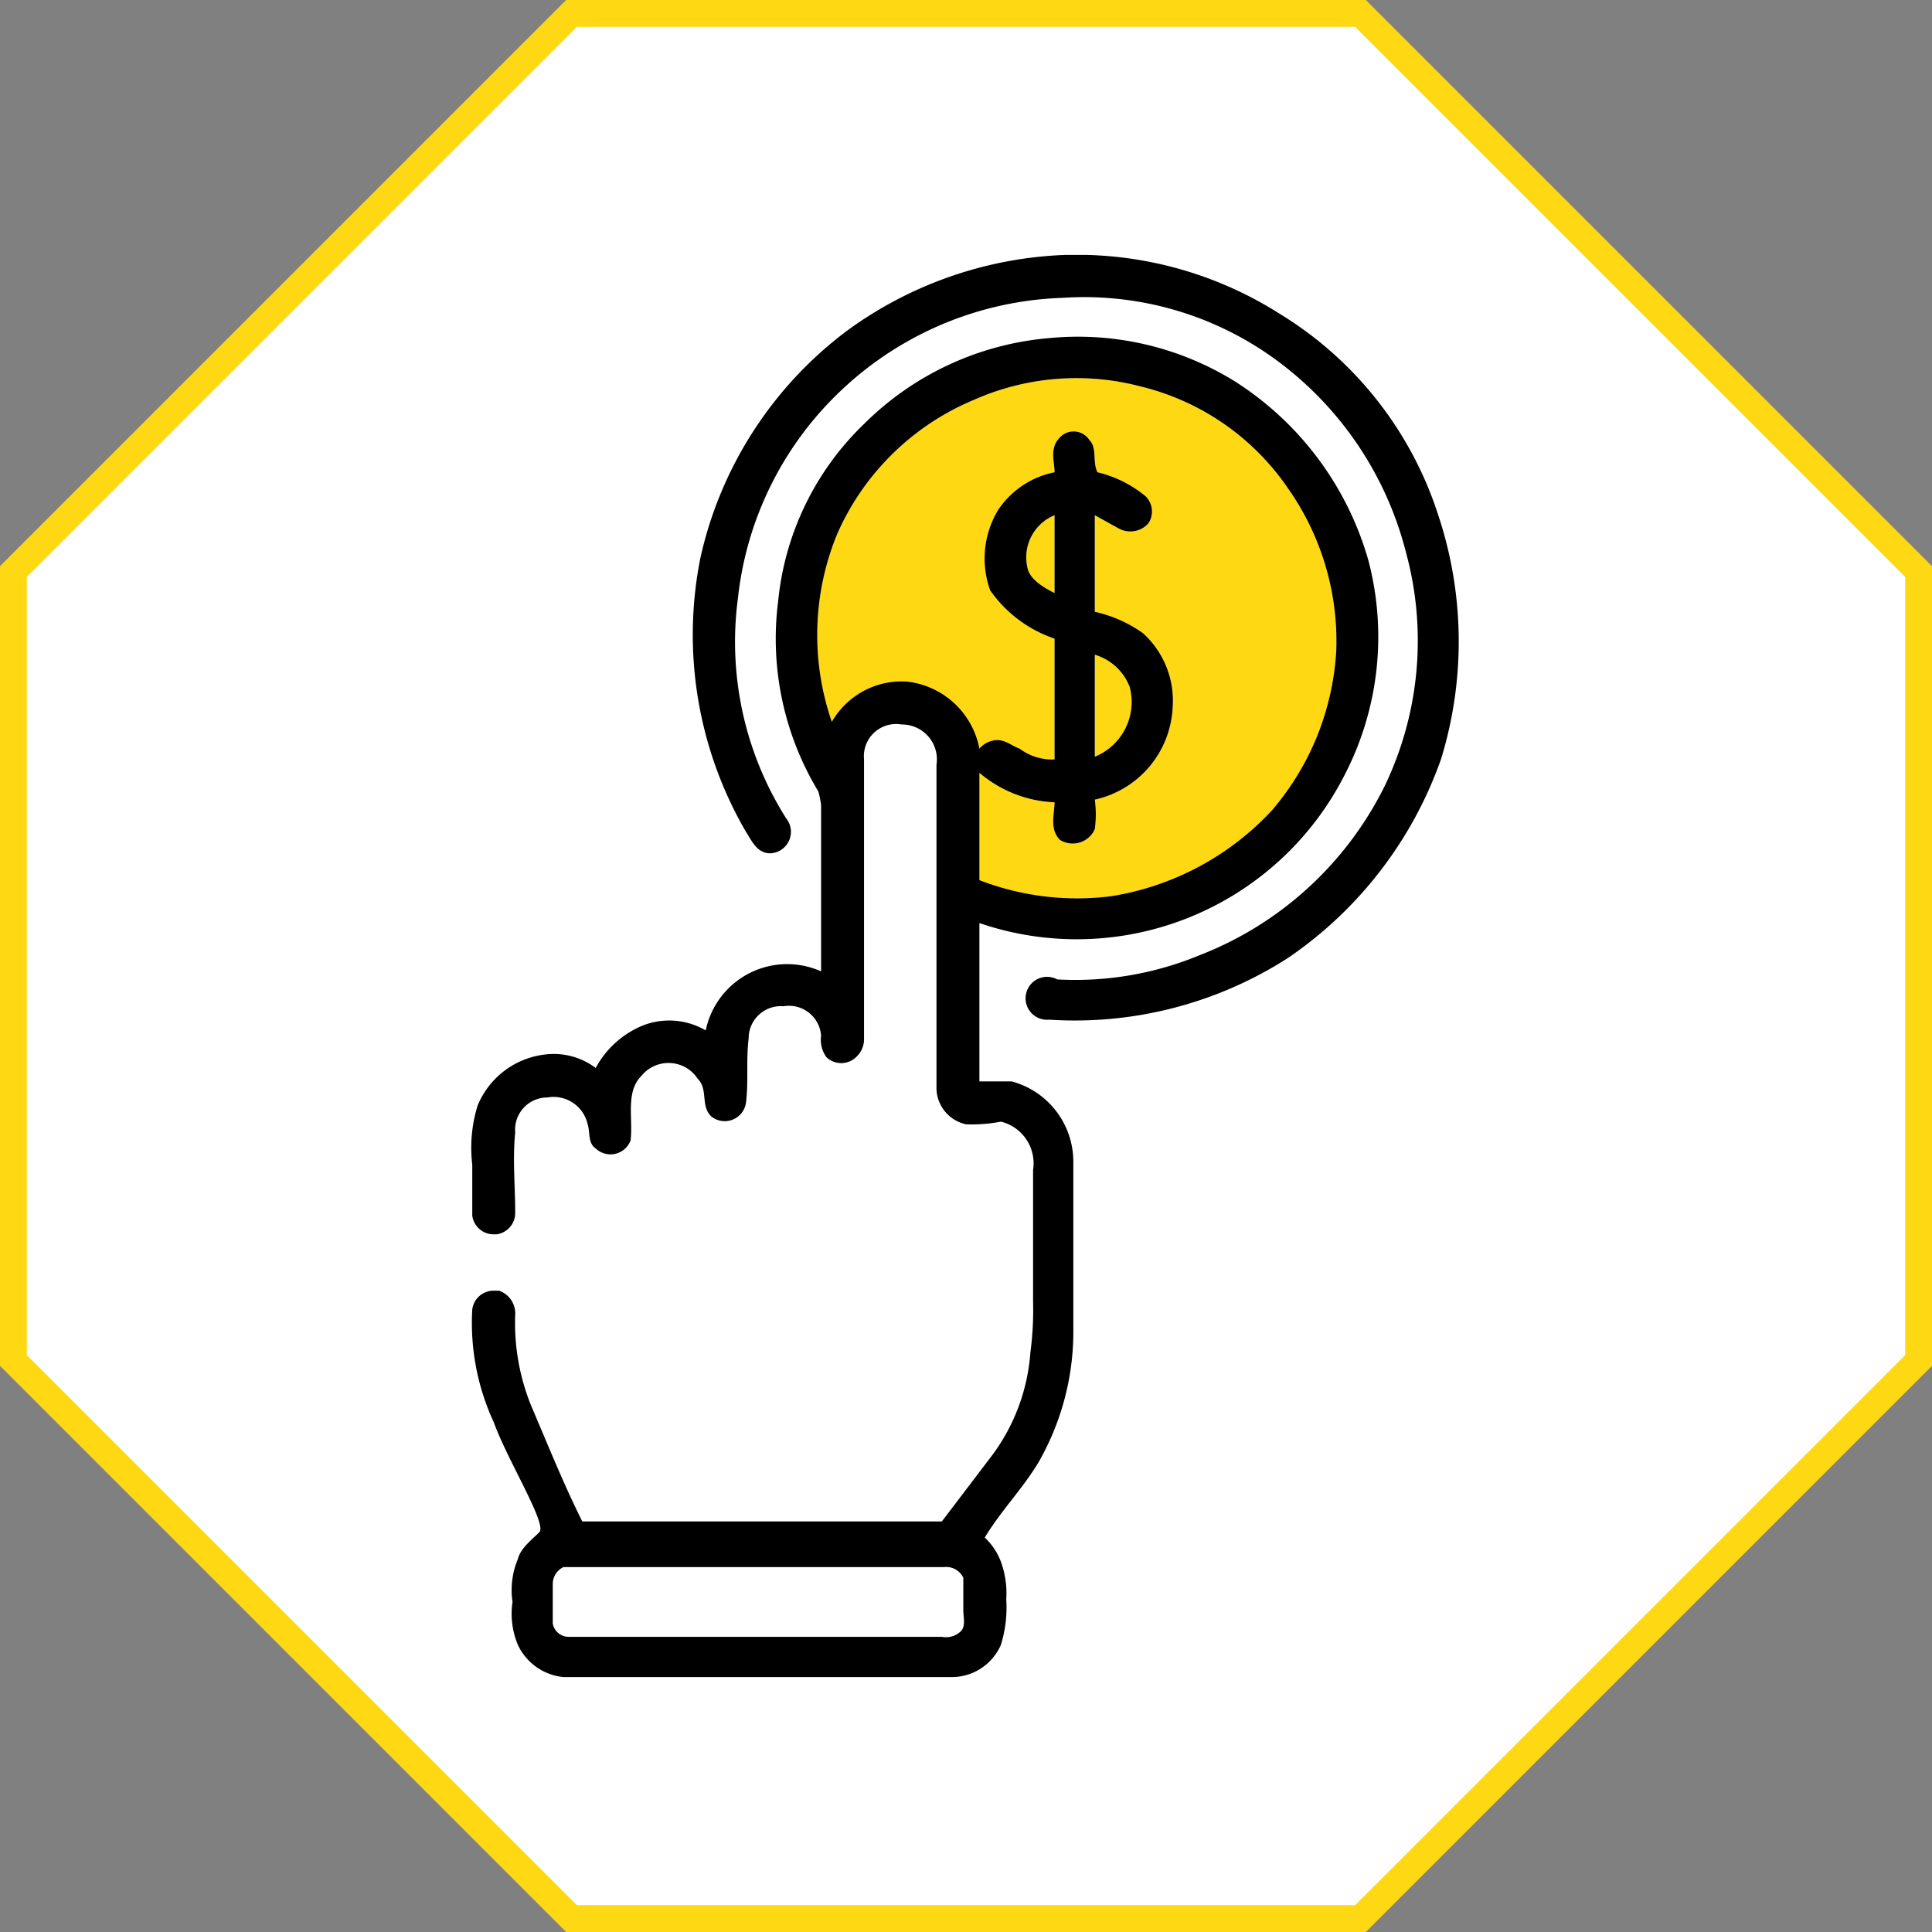 <svg xmlns="http://www.w3.org/2000/svg" id="Layer_1" data-name="Layer 1" viewBox="0 0 72 72"><rect x="0" y="0" width="72" height="72" fill="#808080" stroke="none"/><defs><style>.cls-1{fill:#fff;}.cls-2{fill:#fed813;}</style></defs><polygon class="cls-1" points="21.3 71.5 0.5 50.7 0.5 21.3 21.3 0.5 50.7 0.5 71.5 21.3 71.5 50.7 50.7 71.5 21.3 71.5"></polygon><path class="cls-2" d="M50.5,1,71,21.5v29L50.5,71h-29L1,50.5v-29L21.5,1h29m.4-1H21.1L0,21.1V50.9L21.1,72H50.9L72,50.9V21.1L50.9,0Z"></path><path class="cls-2" d="M39.3,19.2v2.9c-.4-.2-.9-.5-1-.9A1.7,1.7,0,0,1,39.3,19.2Z"></path><path class="cls-2" d="M42.1,25.6a2.2,2.2,0,0,1-1.3,2.6V24.4A2,2,0,0,1,42.1,25.6Z"></path><path class="cls-2" d="M36.3,14.9a9.4,9.4,0,0,1,6.2-.5A9.3,9.3,0,0,1,48,18.2a9.9,9.9,0,0,1,1.8,6,10,10,0,0,1-2.4,6,10.4,10.4,0,0,1-6,3.2,10.1,10.1,0,0,1-4.9-.6v-4a4.6,4.6,0,0,0,2.8,1.1c0,.4-.2,1,.2,1.4a.9.9,0,0,0,1.3-.4,4,4,0,0,0,0-1.1,3.7,3.7,0,0,0,2.9-3.4,3.4,3.4,0,0,0-1.1-2.8,4.9,4.9,0,0,0-1.8-.8V19.2l.9.5a.9.9,0,0,0,1.1-.2.8.8,0,0,0-.1-1,4.4,4.4,0,0,0-1.8-.9c-.2-.4,0-.9-.3-1.2a.7.7,0,0,0-1.1-.1c-.4.4-.2.9-.2,1.3A3.3,3.3,0,0,0,37.2,19a3.5,3.5,0,0,0-.3,3,4.8,4.8,0,0,0,2.4,1.8v4.5a2,2,0,0,1-1.3-.4c-.3-.1-.6-.4-1-.3a.9.9,0,0,0-.5.3,3.1,3.1,0,0,0-2.7-2.5A3,3,0,0,0,31,26.9a9.9,9.9,0,0,1,.2-7A9.6,9.6,0,0,1,36.3,14.9Z"></path><path d="M39.7,9.5h.8a14.1,14.1,0,0,1,7.2,2.2,13.7,13.7,0,0,1,5.9,7.5,14.9,14.9,0,0,1,.1,9.1A15,15,0,0,1,48,35.7,14.7,14.7,0,0,1,39.1,38a.8.8,0,1,1,.3-1.5,12.1,12.1,0,0,0,5.3-.9,12.9,12.9,0,0,0,6.9-6.3,12.5,12.5,0,0,0,.8-8.7,12.8,12.8,0,0,0-5-7.3,12.1,12.1,0,0,0-7.8-2.2,12.6,12.6,0,0,0-8.2,3.4,12.5,12.5,0,0,0-3.9,7.8,12.3,12.3,0,0,0,1.8,8.2.8.8,0,0,1-.6,1.3c-.5,0-.7-.5-.9-.8a14.6,14.6,0,0,1-1.7-10.2,14.5,14.5,0,0,1,5.5-8.5A14.7,14.7,0,0,1,39.7,9.5Z"></path><path d="M35.2,58.4H21a.7.7,0,0,0-.4.6v1.5a.6.6,0,0,0,.6.5H35.1a.8.8,0,0,0,.7-.2c.2-.2.1-.5.1-.8V58.8A.7.7,0,0,0,35.2,58.4Zm4.1-36.3V19.2a1.7,1.7,0,0,0-1,2C38.4,21.6,38.9,21.9,39.3,22.1Zm-.2-9.5A11.1,11.1,0,0,1,46,14.2a11.7,11.7,0,0,1,5,6.7,11.2,11.2,0,0,1-.9,8,11.2,11.2,0,0,1-13.6,5.5v5.9h1.2a3.1,3.1,0,0,1,2.3,3v6.2a9.8,9.8,0,0,1-1.3,5c-.6,1-1.4,1.8-2,2.8a2.4,2.4,0,0,1,.6.9,3.4,3.4,0,0,1,.2,1.4,4.7,4.7,0,0,1-.2,1.7,2,2,0,0,1-1.8,1.2H21a2.1,2.1,0,0,1-1.7-1.2,3,3,0,0,1-.2-1.6,3,3,0,0,1,.2-1.6c.1-.4.5-.7.8-1s-1.2-2.7-1.7-4.1a8.8,8.8,0,0,1-.8-4.2.8.8,0,0,1,.8-.7h.2a.9.9,0,0,1,.6.9,8.2,8.2,0,0,0,.6,3.4c.6,1.4,1.2,2.9,1.9,4.3H35.1L37,54.2a7.3,7.3,0,0,0,1.4-3.8,12.1,12.1,0,0,0,.1-1.9V43.6a1.6,1.6,0,0,0-1.2-1.8,5.7,5.7,0,0,1-1.3.1,1.4,1.4,0,0,1-1.1-1.3V28.5A1.3,1.3,0,0,0,33.6,27a1.2,1.2,0,0,0-1.4,1.3V38.7a.9.9,0,0,1-.3.7.8.8,0,0,1-1.1,0,1.1,1.1,0,0,1-.2-.8,1.2,1.2,0,0,0-1.4-1.1,1.2,1.2,0,0,0-1.3,1.2c-.1.8,0,1.6-.1,2.4a.8.8,0,0,1-1.3.5c-.4-.4-.1-1-.5-1.4a1.3,1.3,0,0,0-2.1-.1c-.6.6-.3,1.6-.4,2.4a.8.8,0,0,1-1.3.3c-.3-.2-.2-.6-.3-.9a1.3,1.3,0,0,0-1.5-1,1.2,1.2,0,0,0-1.2,1.3c-.1,1,0,2,0,3a.8.8,0,0,1-.7.8h-.1a.8.8,0,0,1-.8-.7V43.4a5.3,5.3,0,0,1,.2-2.2,3.1,3.1,0,0,1,2.5-1.9,2.6,2.6,0,0,1,1.9.5A3.5,3.5,0,0,1,24,38.2a2.7,2.7,0,0,1,2.3.2,3.1,3.1,0,0,1,4.3-2.2V30a4.3,4.3,0,0,0-.1-.5A11,11,0,0,1,29,22.4a10.6,10.6,0,0,1,3.2-6.6A11.1,11.1,0,0,1,39.1,12.6Zm1.7,15.6a2.2,2.2,0,0,0,1.3-2.6,2,2,0,0,0-1.3-1.2Zm1.7-13.8a9.4,9.4,0,0,0-6.2.5,9.6,9.6,0,0,0-5.1,5,9.9,9.9,0,0,0-.2,7,3,3,0,0,1,2.8-1.5,3.1,3.1,0,0,1,2.7,2.5.9.9,0,0,1,.5-.3c.4-.1.7.2,1,.3a2,2,0,0,0,1.3.4V23.8A4.8,4.8,0,0,1,36.9,22a3.5,3.5,0,0,1,.3-3,3.3,3.3,0,0,1,2.1-1.4c0-.4-.2-.9.2-1.3a.7.7,0,0,1,1.1.1c.3.3.1.8.3,1.2a4.4,4.4,0,0,1,1.8.9.8.8,0,0,1,.1,1,.9.9,0,0,1-1.1.2l-.9-.5v3.6a4.9,4.9,0,0,1,1.8.8,3.4,3.4,0,0,1,1.1,2.8,3.7,3.7,0,0,1-2.9,3.4,4,4,0,0,1,0,1.1.9.9,0,0,1-1.3.4c-.4-.4-.2-1-.2-1.4a4.6,4.6,0,0,1-2.8-1.1v4a10.1,10.1,0,0,0,4.9.6,10.4,10.4,0,0,0,6-3.2,10,10,0,0,0,2.4-6,9.9,9.9,0,0,0-1.8-6A9.3,9.3,0,0,0,42.5,14.4Z"></path></svg>